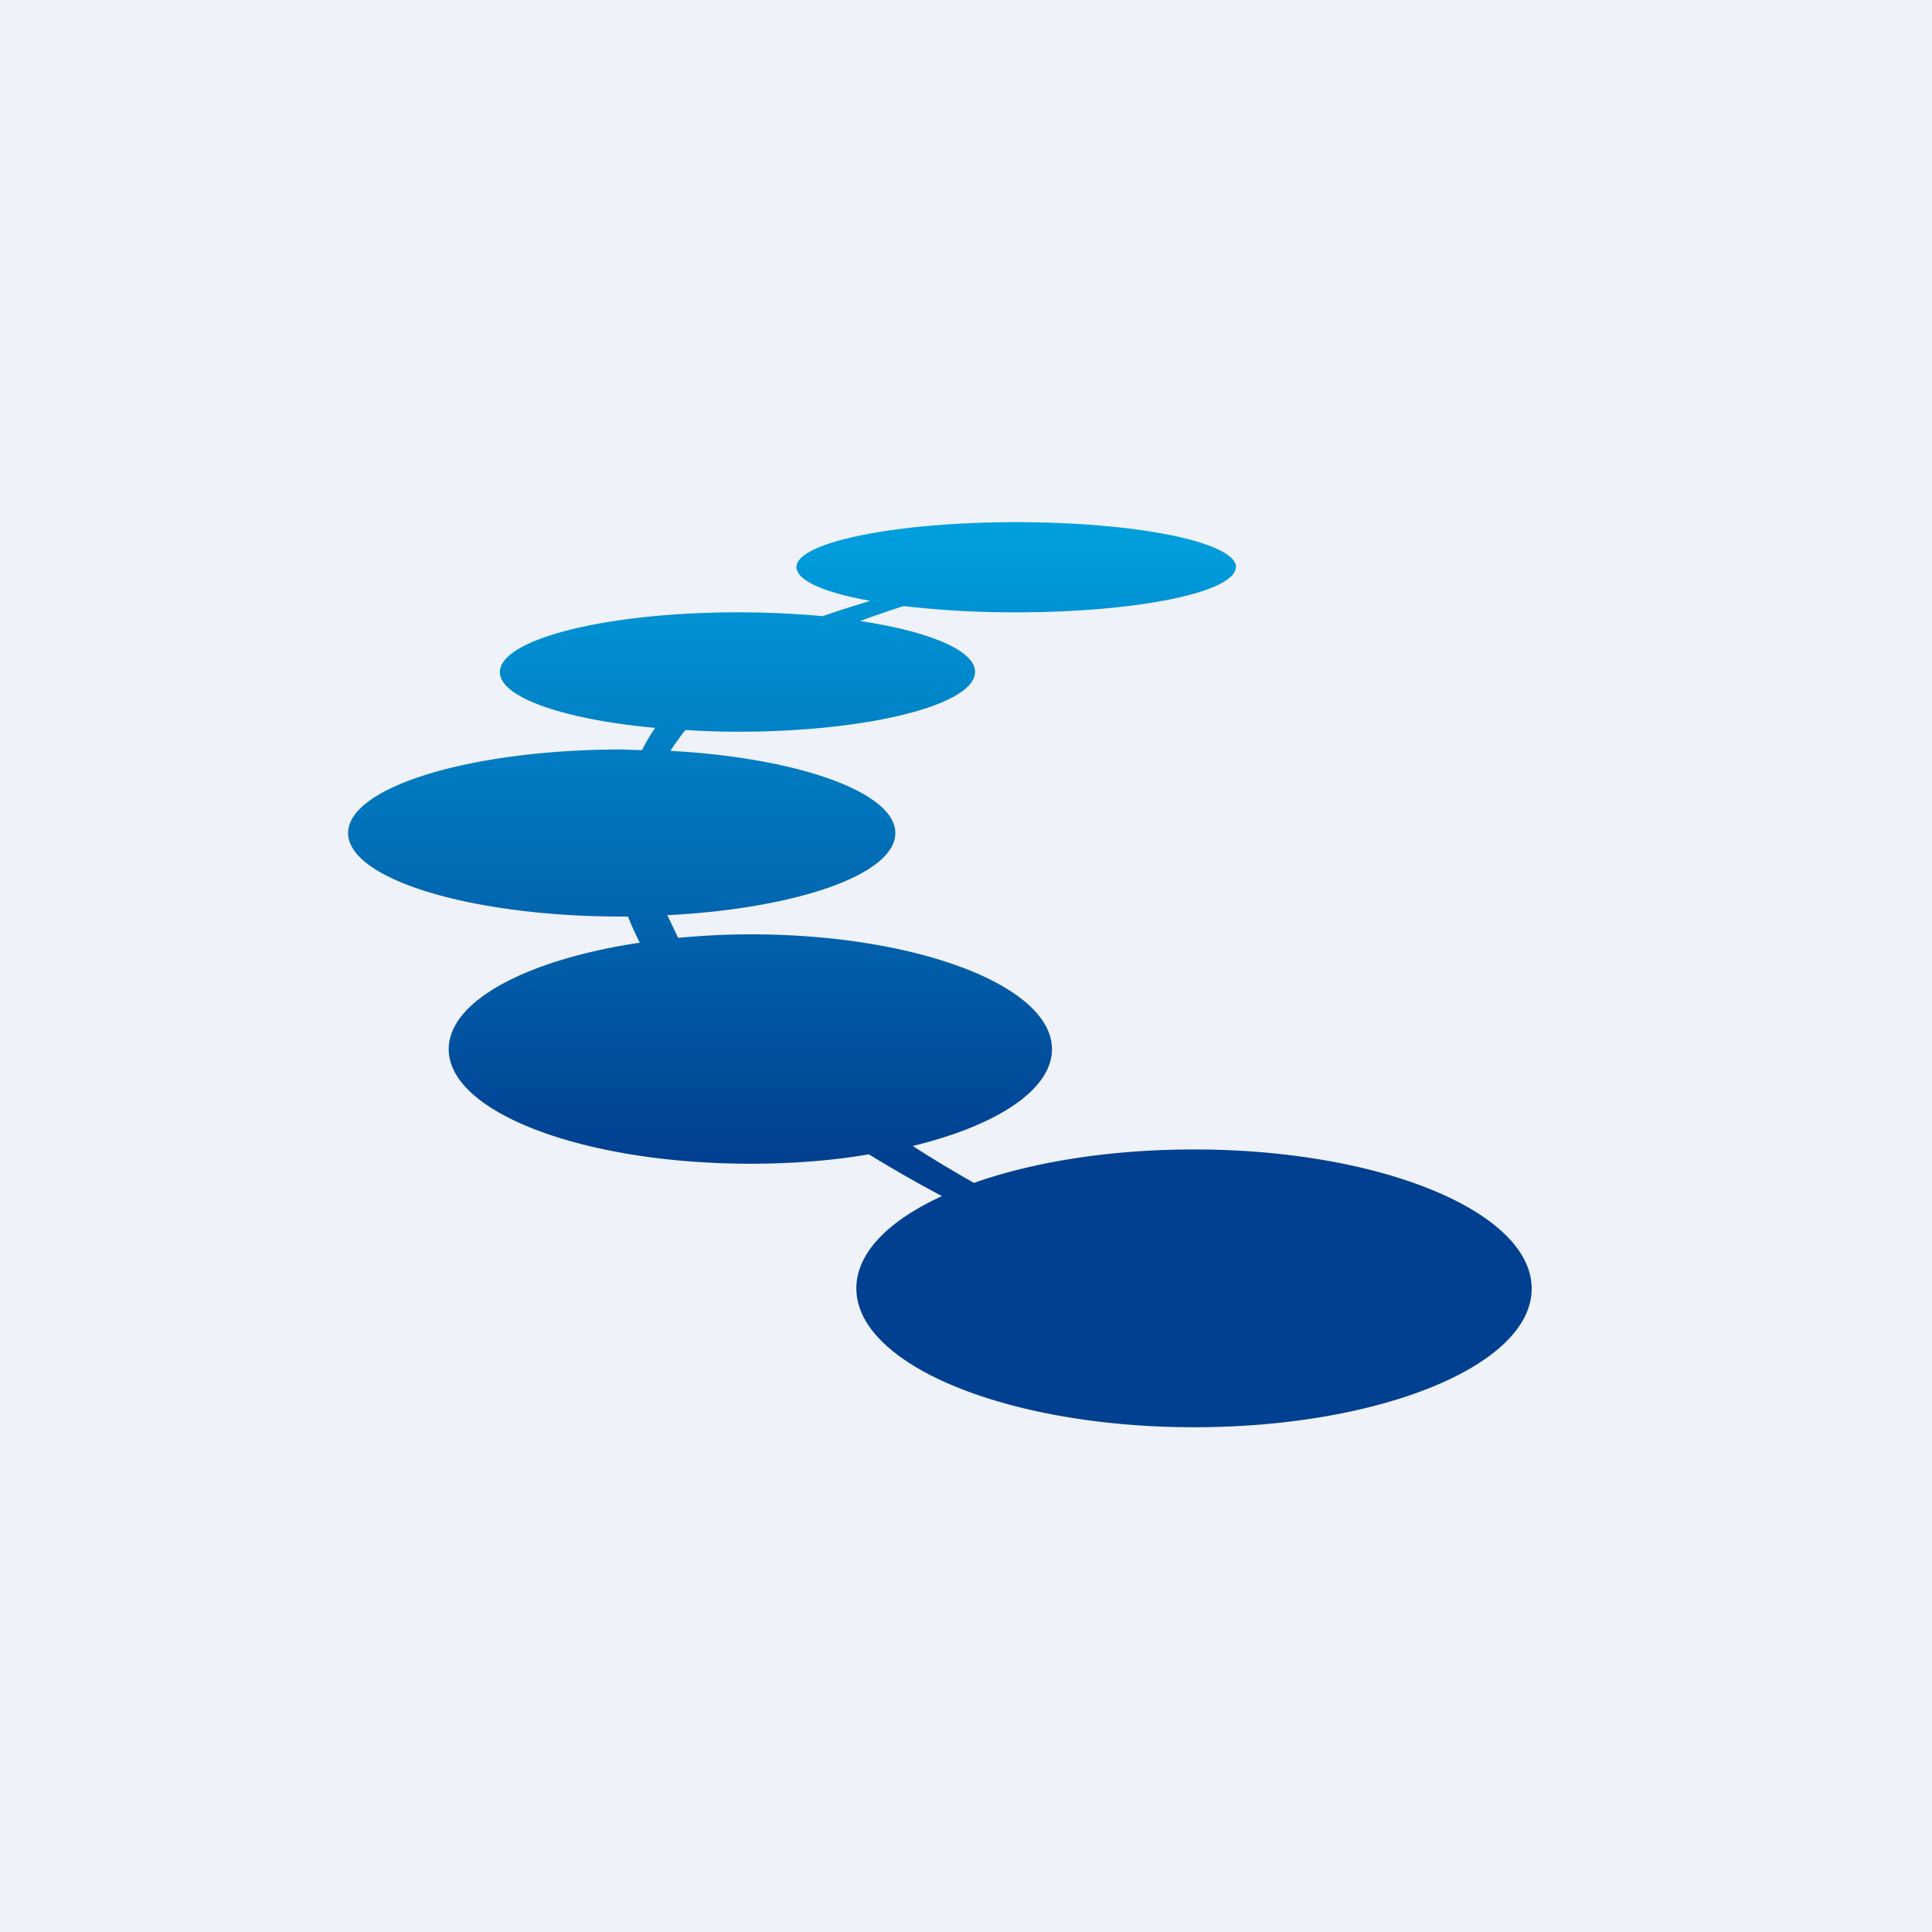 <?xml version="1.0" encoding="UTF-8"?>
<!-- generated by Finnhub -->
<svg viewBox="0 0 55.5 55.5" xmlns="http://www.w3.org/2000/svg">
<path d="M 0,0 H 55.5 V 55.5 H 0 Z" fill="rgb(239, 242, 248)"/>
<path d="M 35.5,16.285 C 35.51,17.01 32.68,17.59 29.19,17.59 A 27.1,27.1 0 0,1 25.96,17.41 C 25.52,17.55 25.11,17.69 24.71,17.84 C 26.69,18.14 28.01,18.68 28.01,19.3 C 28.01,20.25 24.95,21.02 21.19,21.02 C 20.67,21.02 20.17,21 19.69,20.97 C 19.53,21.17 19.39,21.37 19.26,21.57 C 22.93,21.77 25.72,22.76 25.72,23.93 C 25.72,25.12 22.89,26.1 19.17,26.29 L 19.48,26.94 C 20.15,26.88 20.84,26.84 21.56,26.84 C 26.34,26.84 30.22,28.32 30.22,30.14 C 30.22,31.31 28.62,32.34 26.22,32.92 C 26.87,33.34 27.48,33.7 27.98,33.98 C 29.68,33.38 31.88,33.02 34.3,33.02 C 39.66,33.02 44,34.81 44,37.02 C 44,39.22 39.66,41 34.3,41 C 28.94,41 24.6,39.21 24.6,37.01 C 24.6,35.99 25.53,35.06 27.06,34.36 A 37.8,37.8 0 0,1 24.96,33.16 C 23.92,33.34 22.76,33.43 21.56,33.43 C 16.77,33.43 12.89,31.96 12.89,30.14 C 12.89,28.74 15.17,27.56 18.38,27.08 C 18.25,26.83 18.14,26.58 18.04,26.33 H 17.86 C 13.52,26.33 10,25.25 10,23.93 C 10,22.61 13.52,21.53 17.86,21.53 L 18.44,21.55 C 18.56,21.32 18.68,21.11 18.82,20.91 C 16.22,20.67 14.36,20.04 14.36,19.31 C 14.36,18.36 17.42,17.59 21.19,17.59 C 22.05,17.59 22.87,17.63 23.63,17.7 C 24.07,17.55 24.53,17.4 25,17.26 C 23.7,17.03 22.88,16.68 22.88,16.29 C 22.88,15.58 25.71,15 29.19,15 C 32.69,15 35.51,15.58 35.51,16.3 Z" fill="url(#a)"/>
<defs>
<linearGradient id="a" x1="27" x2="27" y1="15" y2="41" gradientUnits="userSpaceOnUse">
<stop stop-color="rgb(1, 160, 223)" offset="0"/>
<stop stop-color="rgb(1, 64, 145)" offset=".7"/>
</linearGradient>
</defs>
</svg>
